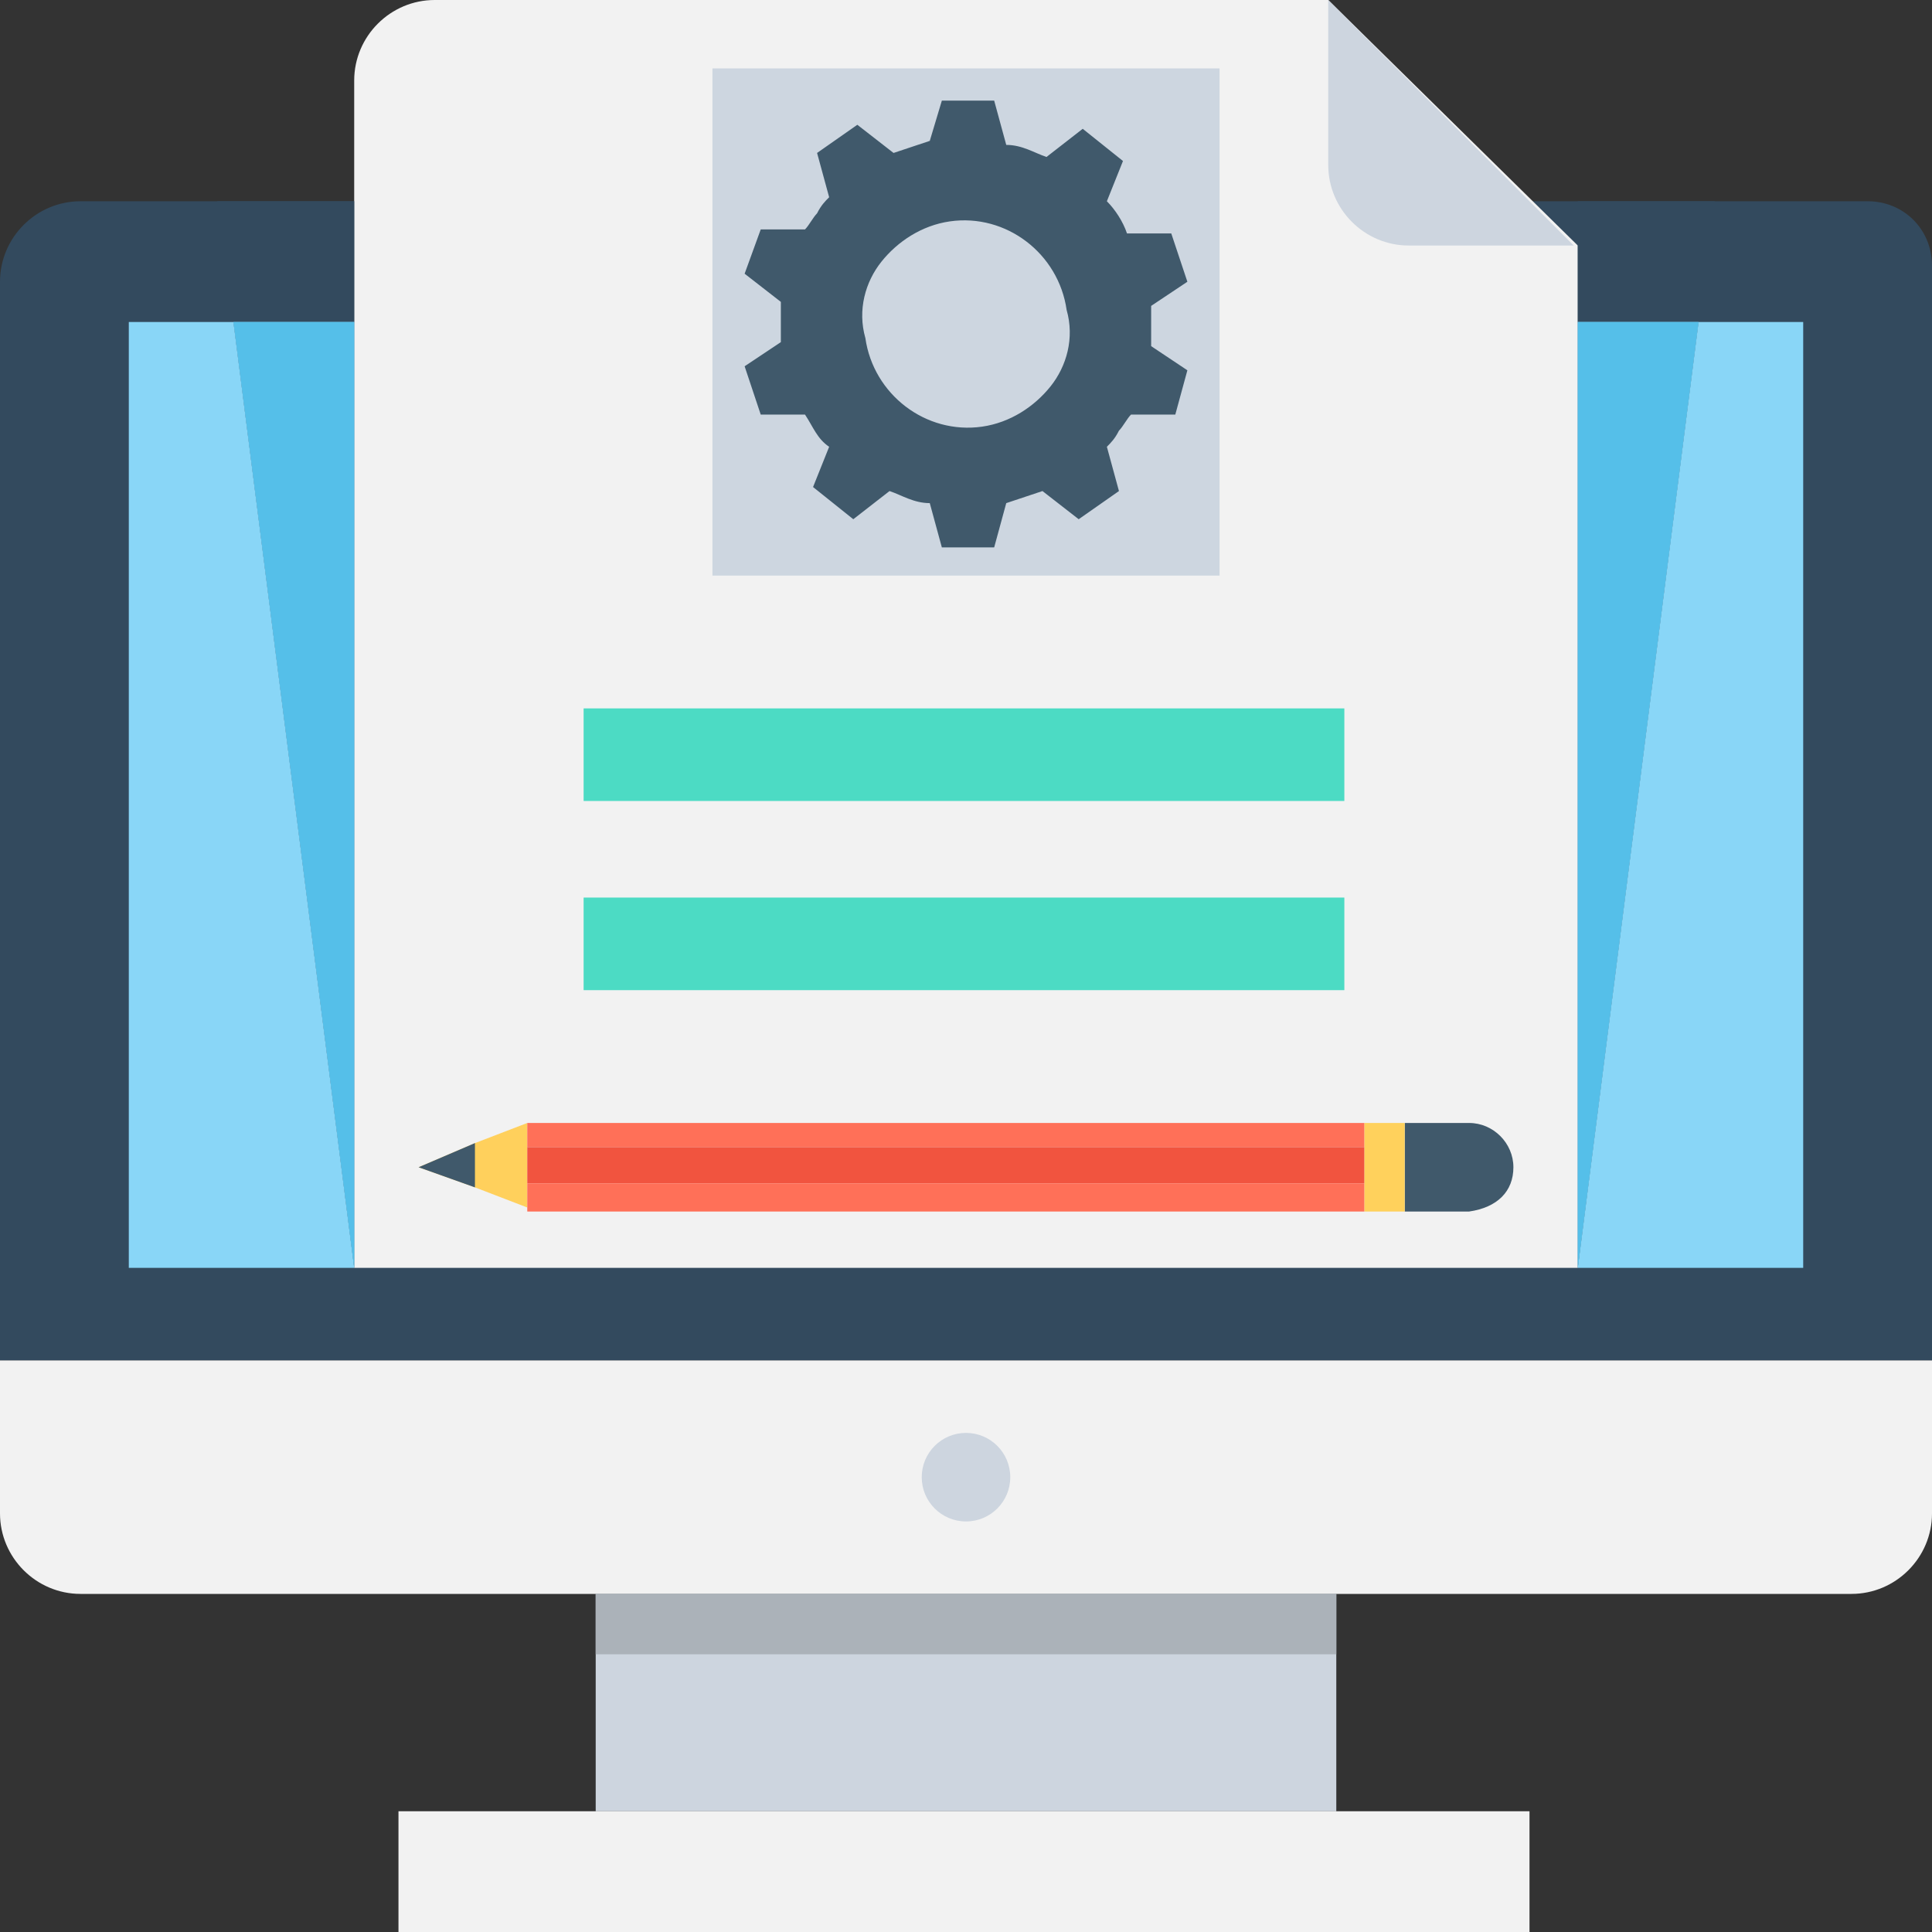 <?xml version="1.0" encoding="iso-8859-1"?>
<!-- Generator: Adobe Illustrator 19.0.0, SVG Export Plug-In . SVG Version: 6.00 Build 0)  -->
<svg version="1.1" id="Layer_1" xmlns="http://www.w3.org/2000/svg" xmlns:xlink="http://www.w3.org/1999/xlink" x="0px" y="0px"
	 viewBox="0 0 501.551 501.551" style="enable-background:new 0 0 501.551 501.551;" xml:space="preserve">
<rect x="0" y="0" width="501.551" height="501.551" fill="#333333" stroke="none"/>
<path style="fill:#334A5E;" d="M484.833,52.245H20.898C9.404,52.245,0,61.649,0,73.143v280.033h501.551V68.963
	C501.551,59.559,494.237,52.245,484.833,52.245z"/>
<path style="fill:#F2F2F2;" d="M0,353.176v39.706c0,11.494,9.404,20.898,20.898,20.898h459.755c11.494,0,20.898-9.404,20.898-20.898
	v-39.706H0z"/>
<g>
	<circle style="fill:#CDD5DF;" cx="250.776" cy="383.478" r="11.494"/>
	<rect x="154.645" y="413.78" style="fill:#CDD5DF;" width="192.261" height="56.425"/>
</g>
<rect x="154.645" y="413.78" style="fill:#ABB2B9;" width="192.261" height="15.673"/>
<g>
	<rect x="103.445" y="470.204" style="fill:#F2F2F2;" width="293.616" height="31.347"/>
	<path style="fill:#F2F2F2;" d="M344.816,0H112.849c-11.494,0-20.898,9.404-20.898,20.898v308.245H409.6V63.739L344.816,0z"/>
</g>
<path style="fill:#CDD5DF;" d="M365.714,63.739h42.841L344.816,0v42.841C344.816,54.335,354.22,63.739,365.714,63.739z"/>
<g>
	<polygon style="fill:#89D6F7;" points="440.947,83.592 409.6,329.143 468.114,329.143 468.114,83.592 	"/>
	<polygon style="fill:#89D6F7;" points="33.437,83.592 33.437,329.143 91.951,329.143 60.604,83.592 	"/>
</g>
<polygon style="fill:#334A5E;" points="445.126,52.245 409.6,52.245 409.6,83.592 440.947,83.592 "/>
<polygon style="fill:#89D6F7;" points="409.6,83.592 409.6,329.143 440.947,83.592 "/>
<polygon style="fill:#55BFE9;" points="409.6,83.592 409.6,329.143 440.947,83.592 "/>
<polygon style="fill:#334A5E;" points="91.951,52.245 56.424,52.245 60.604,83.592 91.951,83.592 "/>
<polygon style="fill:#89D6F7;" points="60.604,83.592 91.951,329.143 91.951,83.592 "/>
<polygon style="fill:#55BFE9;" points="60.604,83.592 91.951,329.143 91.951,83.592 "/>
<rect x="184.947" y="17.763" style="fill:#CDD6E0;" width="131.657" height="131.657"/>
<g>
	<path style="fill:#40596B;" d="M298.841,79.412l9.404-6.269l-4.18-12.539h-11.494c-1.045-3.135-3.135-6.269-5.224-8.359
		l4.18-10.449l-10.449-8.359l-9.404,7.314c-3.135-1.045-6.269-3.135-10.449-3.135l-3.135-11.494h-13.584l-3.135,10.449
		c-3.135,1.045-6.269,2.09-9.404,3.135l-9.404-7.314l-10.449,7.314l3.135,11.494c-1.045,1.045-2.09,2.09-3.135,4.18l0,0
		c-1.045,1.045-2.09,3.135-3.135,4.18h-11.494l-4.18,11.494l9.404,7.314c0,3.135,0,7.314,0,10.449l-9.404,6.269l4.18,12.539h11.494
		c2.09,3.135,3.135,6.269,6.269,8.359l-4.18,10.449l10.449,8.359l9.404-7.314c3.135,1.045,6.269,3.135,10.449,3.135l3.135,11.494
		h13.584l3.135-11.494c3.135-1.045,6.269-2.09,9.404-3.135l9.404,7.314l10.449-7.314l-3.135-11.494
		c1.045-1.045,2.09-2.09,3.135-4.18l0,0c1.045-1.045,2.09-3.135,3.135-4.18h11.494l3.135-11.494l-9.404-6.269
		C298.841,86.727,298.841,82.547,298.841,79.412z M272.718,100.31c-4.18,5.224-10.449,9.404-17.763,10.449
		c-14.629,2.09-28.212-8.359-30.302-22.988c-2.09-7.314,0-14.629,4.18-19.853c4.18-5.224,10.449-9.404,17.763-10.449
		c14.629-2.09,28.212,8.359,30.302,22.988C278.988,87.771,276.898,95.086,272.718,100.31z"/>
	<path style="fill:#40596B;" d="M392.882,303.02L392.882,303.02c0-6.269-5.225-11.494-11.494-11.494h-16.718v22.988h16.718
		C388.702,313.469,392.882,309.29,392.882,303.02z"/>
</g>
<polygon style="fill:#FFD05C;" points="136.882,291.527 136.882,313.469 123.298,308.245 108.669,303.02 123.298,296.751 "/>
<polygon style="fill:#40596B;" points="123.298,296.751 123.298,308.245 108.669,303.02 "/>
<polygon style="fill:#FF7058;" points="136.882,291.527 136.882,297.796 354.22,297.796 354.22,297.796 354.22,291.527 "/>
<rect x="136.882" y="297.796" style="fill:#F1543F;" width="217.339" height="9.404"/>
<rect x="136.882" y="307.2" style="fill:#FF7058;" width="217.339" height="7.314"/>
<rect x="354.22" y="291.527" style="fill:#FFD15C;" width="10.449" height="22.988"/>
<path style="fill:#55BFE9;" d="M354.22,291.527h11.494H354.22z"/>
<polygon style="fill:#FFD15C;" points="365.714,297.796 365.714,297.796 365.714,291.527 "/>
<polygon style="fill:#55BFE9;" points="365.714,307.2 365.714,307.2 365.714,297.796 365.714,297.796 "/>
<g>
	<rect x="151.51" y="183.902" style="fill:#4CDBC4;" width="197.486" height="24.033"/>
	<rect x="151.51" y="233.012" style="fill:#4CDBC4;" width="197.486" height="24.033"/>
</g>
<g>
</g>
<g>
</g>
<g>
</g>
<g>
</g>
<g>
</g>
<g>
</g>
<g>
</g>
<g>
</g>
<g>
</g>
<g>
</g>
<g>
</g>
<g>
</g>
<g>
</g>
<g>
</g>
<g>
</g>
</svg>
